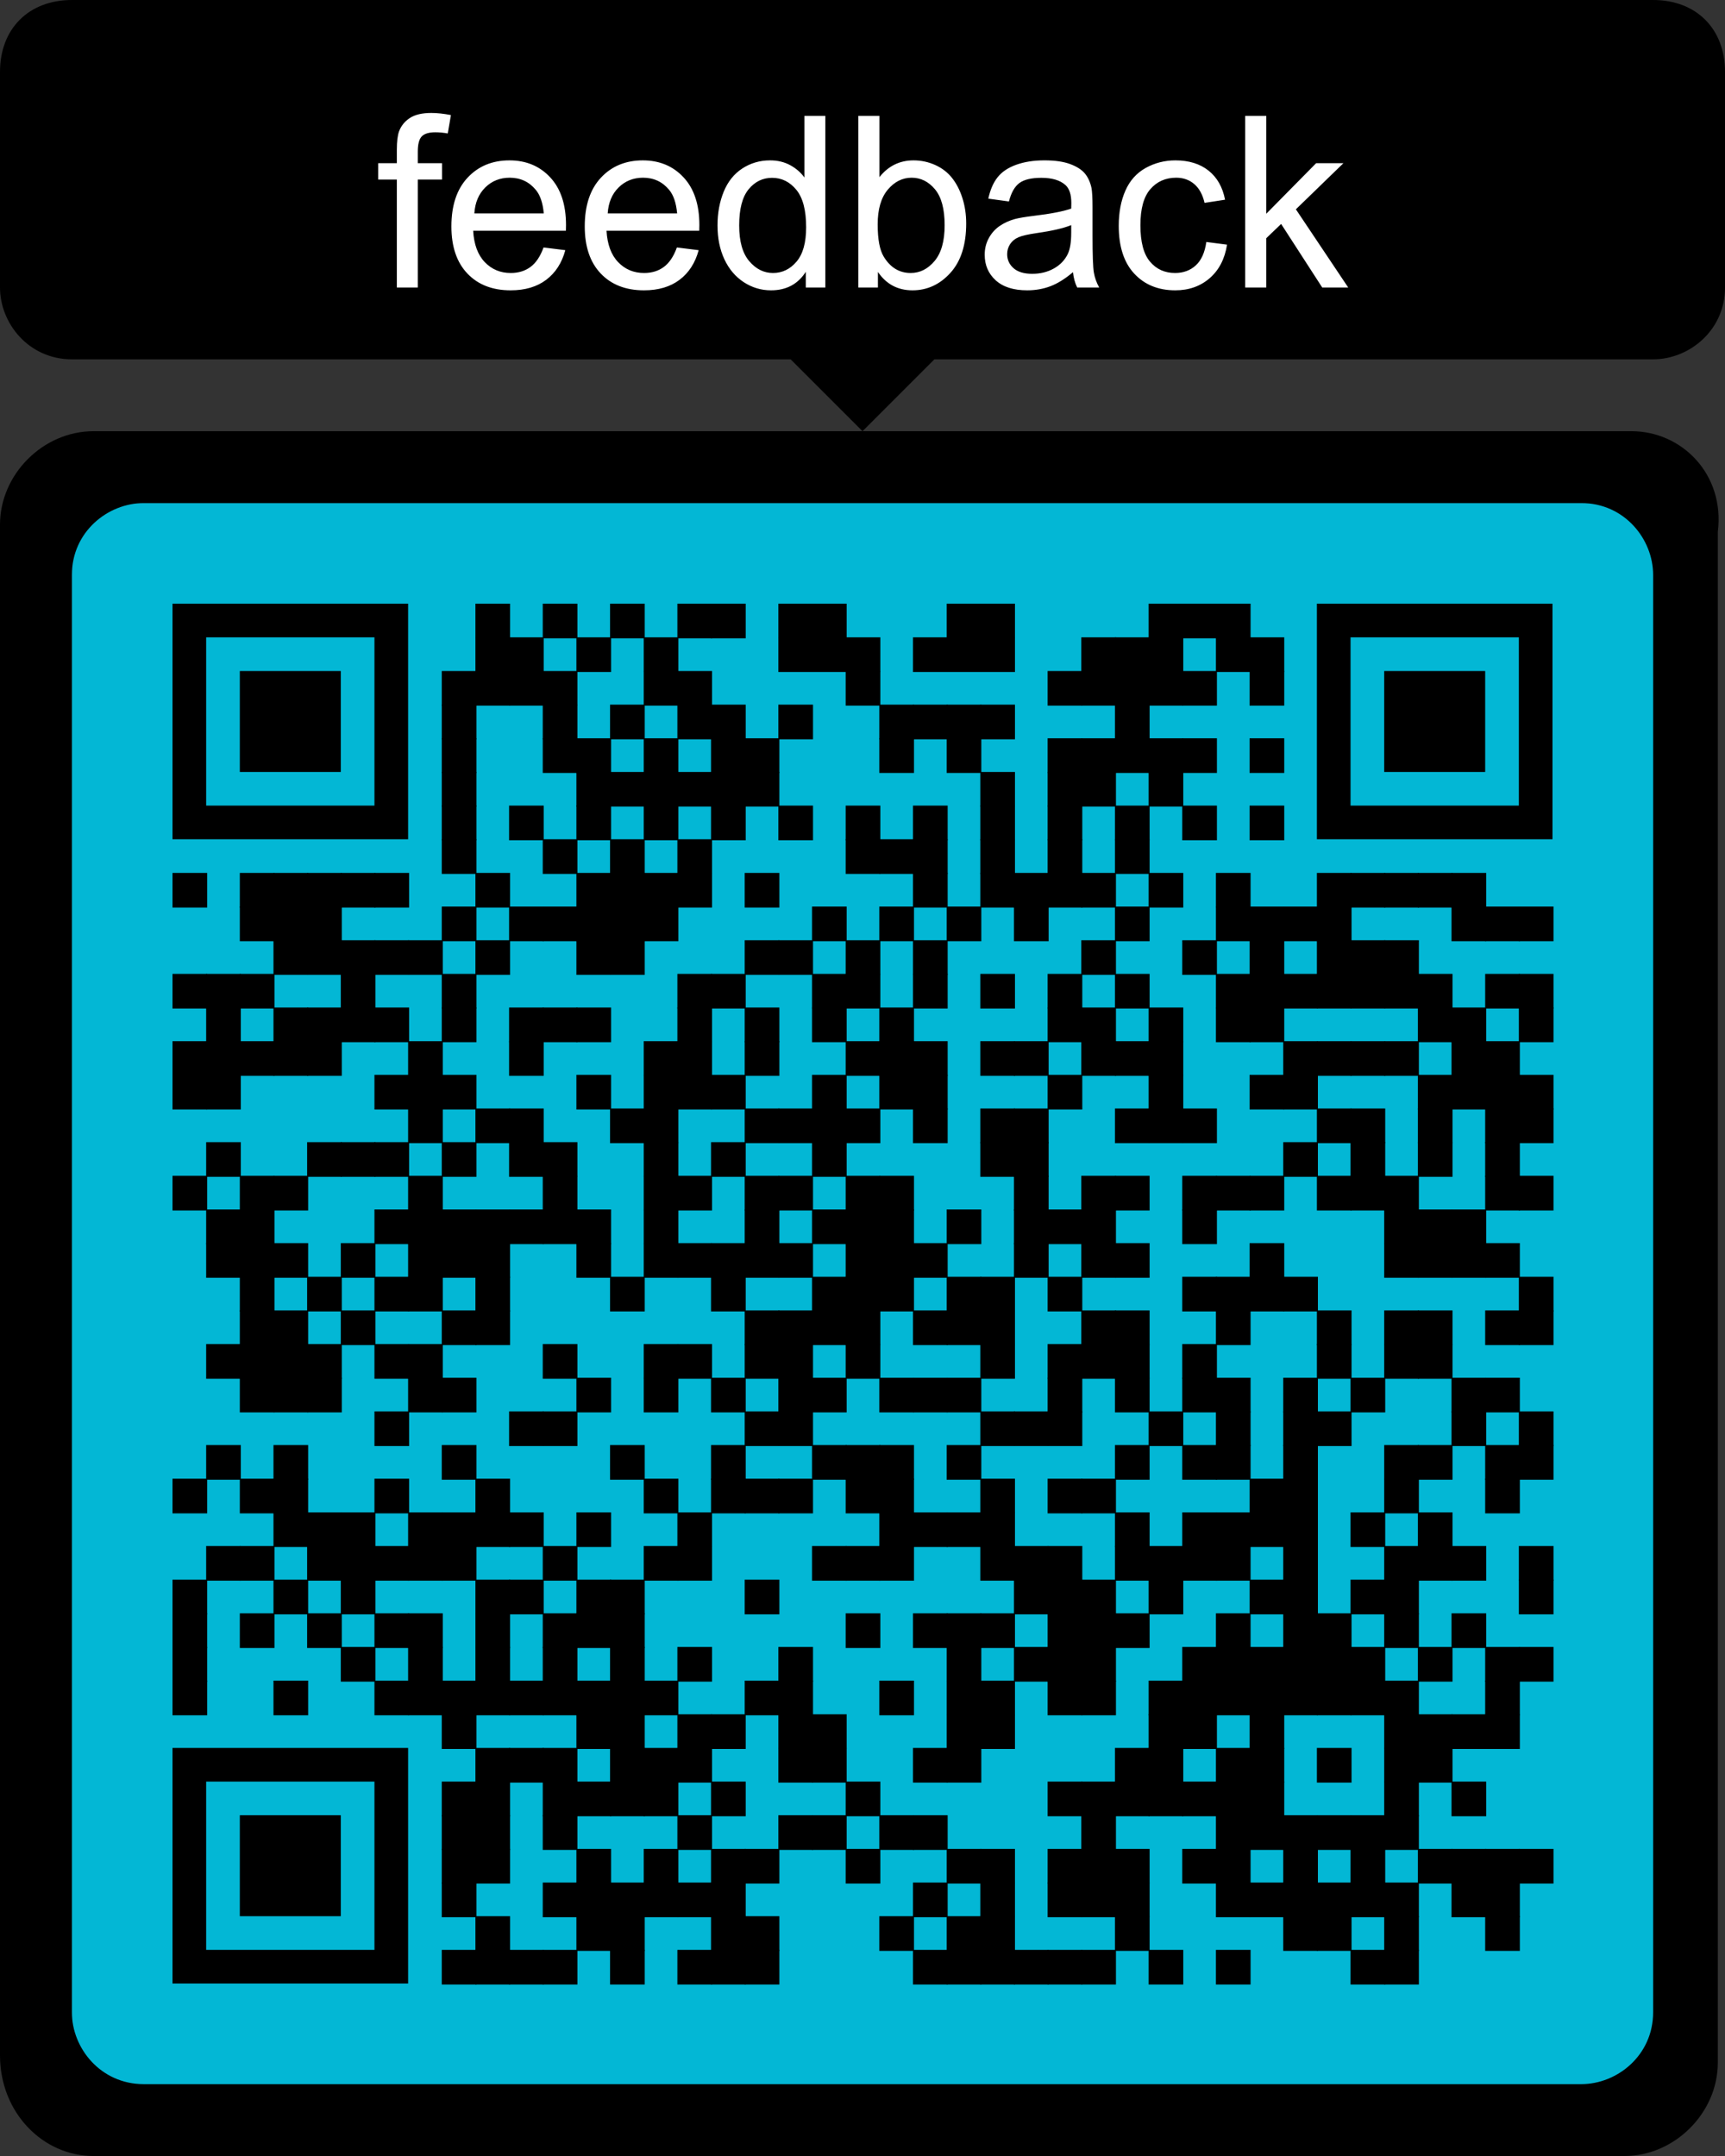 <?xml version="1.0" encoding="utf-8"?>
<svg xmlns="http://www.w3.org/2000/svg" xmlns:xlink="http://www.w3.org/1999/xlink" xml:space="preserve" width="1076.25" height="1345.312" viewBox="0 0 1076.25 1345.312"><rect x="0" y="0" width="1076.25" height="1345.312" fill="#333333" stroke="none"/><rect width="996.428" height="996.428" fill="#03b7d5" x="44.844" y="313.906"/><g transform="scale(44.844)" fill="#000000"><path d="M22.7,6L1.3,6C0.6,6,0,6.6,0,7.3l0,21.3C0,29.4,0.6,30,1.3,30l21.3,0c0.7,0,1.3-0.6,1.3-1.3l0-21.3 C24,6.6,23.4,6,22.7,6z M23,28c0,0.6-0.5,1-1,1L2,29c-0.6,0-1-0.5-1-1V8c0-0.6,0.5-1,1-1l20,0c0.6,0,1,0.5,1,1V28z"/><path d="M23,0H1C0.4,0,0,0.4,0,1v3c0,0.5,0.4,1,1,1h10l1,1l1-1h10c0.5,0,1-0.4,1-1V1C24,0.4,23.6,0,23,0z"/></g><g transform="translate(0,269.062)" fill="#000000">
<g transform="translate(296.625,107.625) scale(3.605)"><rect width="6" height="6"/></g>
<g transform="translate(338.625,107.625) scale(3.605)"><rect width="6" height="6"/></g>
<g transform="translate(380.625,107.625) scale(3.605)"><rect width="6" height="6"/></g>
<g transform="translate(422.625,107.625) scale(3.605)"><rect width="6" height="6"/></g>
<g transform="translate(443.625,107.625) scale(3.605)"><rect width="6" height="6"/></g>
<g transform="translate(485.625,107.625) scale(3.605)"><rect width="6" height="6"/></g>
<g transform="translate(506.625,107.625) scale(3.605)"><rect width="6" height="6"/></g>
<g transform="translate(590.625,107.625) scale(3.605)"><rect width="6" height="6"/></g>
<g transform="translate(611.625,107.625) scale(3.605)"><rect width="6" height="6"/></g>
<g transform="translate(716.625,107.625) scale(3.605)"><rect width="6" height="6"/></g>
<g transform="translate(737.625,107.625) scale(3.605)"><rect width="6" height="6"/></g>
<g transform="translate(758.625,107.625) scale(3.605)"><rect width="6" height="6"/></g>
<g transform="translate(296.625,128.625) scale(3.605)"><rect width="6" height="6"/></g>
<g transform="translate(317.625,128.625) scale(3.605)"><rect width="6" height="6"/></g>
<g transform="translate(359.625,128.625) scale(3.605)"><rect width="6" height="6"/></g>
<g transform="translate(401.625,128.625) scale(3.605)"><rect width="6" height="6"/></g>
<g transform="translate(485.625,128.625) scale(3.605)"><rect width="6" height="6"/></g>
<g transform="translate(506.625,128.625) scale(3.605)"><rect width="6" height="6"/></g>
<g transform="translate(527.625,128.625) scale(3.605)"><rect width="6" height="6"/></g>
<g transform="translate(569.625,128.625) scale(3.605)"><rect width="6" height="6"/></g>
<g transform="translate(590.625,128.625) scale(3.605)"><rect width="6" height="6"/></g>
<g transform="translate(611.625,128.625) scale(3.605)"><rect width="6" height="6"/></g>
<g transform="translate(674.625,128.625) scale(3.605)"><rect width="6" height="6"/></g>
<g transform="translate(695.625,128.625) scale(3.605)"><rect width="6" height="6"/></g>
<g transform="translate(716.625,128.625) scale(3.605)"><rect width="6" height="6"/></g>
<g transform="translate(758.625,128.625) scale(3.605)"><rect width="6" height="6"/></g>
<g transform="translate(779.625,128.625) scale(3.605)"><rect width="6" height="6"/></g>
<g transform="translate(275.625,149.625) scale(3.605)"><rect width="6" height="6"/></g>
<g transform="translate(296.625,149.625) scale(3.605)"><rect width="6" height="6"/></g>
<g transform="translate(317.625,149.625) scale(3.605)"><rect width="6" height="6"/></g>
<g transform="translate(338.625,149.625) scale(3.605)"><rect width="6" height="6"/></g>
<g transform="translate(401.625,149.625) scale(3.605)"><rect width="6" height="6"/></g>
<g transform="translate(422.625,149.625) scale(3.605)"><rect width="6" height="6"/></g>
<g transform="translate(527.625,149.625) scale(3.605)"><rect width="6" height="6"/></g>
<g transform="translate(653.625,149.625) scale(3.605)"><rect width="6" height="6"/></g>
<g transform="translate(674.625,149.625) scale(3.605)"><rect width="6" height="6"/></g>
<g transform="translate(695.625,149.625) scale(3.605)"><rect width="6" height="6"/></g>
<g transform="translate(716.625,149.625) scale(3.605)"><rect width="6" height="6"/></g>
<g transform="translate(737.625,149.625) scale(3.605)"><rect width="6" height="6"/></g>
<g transform="translate(779.625,149.625) scale(3.605)"><rect width="6" height="6"/></g>
<g transform="translate(275.625,170.625) scale(3.605)"><rect width="6" height="6"/></g>
<g transform="translate(338.625,170.625) scale(3.605)"><rect width="6" height="6"/></g>
<g transform="translate(380.625,170.625) scale(3.605)"><rect width="6" height="6"/></g>
<g transform="translate(422.625,170.625) scale(3.605)"><rect width="6" height="6"/></g>
<g transform="translate(443.625,170.625) scale(3.605)"><rect width="6" height="6"/></g>
<g transform="translate(485.625,170.625) scale(3.605)"><rect width="6" height="6"/></g>
<g transform="translate(548.625,170.625) scale(3.605)"><rect width="6" height="6"/></g>
<g transform="translate(569.625,170.625) scale(3.605)"><rect width="6" height="6"/></g>
<g transform="translate(590.625,170.625) scale(3.605)"><rect width="6" height="6"/></g>
<g transform="translate(611.625,170.625) scale(3.605)"><rect width="6" height="6"/></g>
<g transform="translate(695.625,170.625) scale(3.605)"><rect width="6" height="6"/></g>
<g transform="translate(275.625,191.625) scale(3.605)"><rect width="6" height="6"/></g>
<g transform="translate(338.625,191.625) scale(3.605)"><rect width="6" height="6"/></g>
<g transform="translate(359.625,191.625) scale(3.605)"><rect width="6" height="6"/></g>
<g transform="translate(401.625,191.625) scale(3.605)"><rect width="6" height="6"/></g>
<g transform="translate(443.625,191.625) scale(3.605)"><rect width="6" height="6"/></g>
<g transform="translate(464.625,191.625) scale(3.605)"><rect width="6" height="6"/></g>
<g transform="translate(548.625,191.625) scale(3.605)"><rect width="6" height="6"/></g>
<g transform="translate(590.625,191.625) scale(3.605)"><rect width="6" height="6"/></g>
<g transform="translate(653.625,191.625) scale(3.605)"><rect width="6" height="6"/></g>
<g transform="translate(674.625,191.625) scale(3.605)"><rect width="6" height="6"/></g>
<g transform="translate(695.625,191.625) scale(3.605)"><rect width="6" height="6"/></g>
<g transform="translate(716.625,191.625) scale(3.605)"><rect width="6" height="6"/></g>
<g transform="translate(737.625,191.625) scale(3.605)"><rect width="6" height="6"/></g>
<g transform="translate(779.625,191.625) scale(3.605)"><rect width="6" height="6"/></g>
<g transform="translate(275.625,212.625) scale(3.605)"><rect width="6" height="6"/></g>
<g transform="translate(359.625,212.625) scale(3.605)"><rect width="6" height="6"/></g>
<g transform="translate(380.625,212.625) scale(3.605)"><rect width="6" height="6"/></g>
<g transform="translate(401.625,212.625) scale(3.605)"><rect width="6" height="6"/></g>
<g transform="translate(422.625,212.625) scale(3.605)"><rect width="6" height="6"/></g>
<g transform="translate(443.625,212.625) scale(3.605)"><rect width="6" height="6"/></g>
<g transform="translate(464.625,212.625) scale(3.605)"><rect width="6" height="6"/></g>
<g transform="translate(611.625,212.625) scale(3.605)"><rect width="6" height="6"/></g>
<g transform="translate(653.625,212.625) scale(3.605)"><rect width="6" height="6"/></g>
<g transform="translate(674.625,212.625) scale(3.605)"><rect width="6" height="6"/></g>
<g transform="translate(716.625,212.625) scale(3.605)"><rect width="6" height="6"/></g>
<g transform="translate(275.625,233.625) scale(3.605)"><rect width="6" height="6"/></g>
<g transform="translate(317.625,233.625) scale(3.605)"><rect width="6" height="6"/></g>
<g transform="translate(359.625,233.625) scale(3.605)"><rect width="6" height="6"/></g>
<g transform="translate(401.625,233.625) scale(3.605)"><rect width="6" height="6"/></g>
<g transform="translate(443.625,233.625) scale(3.605)"><rect width="6" height="6"/></g>
<g transform="translate(485.625,233.625) scale(3.605)"><rect width="6" height="6"/></g>
<g transform="translate(527.625,233.625) scale(3.605)"><rect width="6" height="6"/></g>
<g transform="translate(569.625,233.625) scale(3.605)"><rect width="6" height="6"/></g>
<g transform="translate(611.625,233.625) scale(3.605)"><rect width="6" height="6"/></g>
<g transform="translate(653.625,233.625) scale(3.605)"><rect width="6" height="6"/></g>
<g transform="translate(695.625,233.625) scale(3.605)"><rect width="6" height="6"/></g>
<g transform="translate(737.625,233.625) scale(3.605)"><rect width="6" height="6"/></g>
<g transform="translate(779.625,233.625) scale(3.605)"><rect width="6" height="6"/></g>
<g transform="translate(275.625,254.625) scale(3.605)"><rect width="6" height="6"/></g>
<g transform="translate(338.625,254.625) scale(3.605)"><rect width="6" height="6"/></g>
<g transform="translate(380.625,254.625) scale(3.605)"><rect width="6" height="6"/></g>
<g transform="translate(422.625,254.625) scale(3.605)"><rect width="6" height="6"/></g>
<g transform="translate(527.625,254.625) scale(3.605)"><rect width="6" height="6"/></g>
<g transform="translate(548.625,254.625) scale(3.605)"><rect width="6" height="6"/></g>
<g transform="translate(569.625,254.625) scale(3.605)"><rect width="6" height="6"/></g>
<g transform="translate(611.625,254.625) scale(3.605)"><rect width="6" height="6"/></g>
<g transform="translate(653.625,254.625) scale(3.605)"><rect width="6" height="6"/></g>
<g transform="translate(695.625,254.625) scale(3.605)"><rect width="6" height="6"/></g>
<g transform="translate(107.625,275.625) scale(3.605)"><rect width="6" height="6"/></g>
<g transform="translate(149.625,275.625) scale(3.605)"><rect width="6" height="6"/></g>
<g transform="translate(170.625,275.625) scale(3.605)"><rect width="6" height="6"/></g>
<g transform="translate(191.625,275.625) scale(3.605)"><rect width="6" height="6"/></g>
<g transform="translate(212.625,275.625) scale(3.605)"><rect width="6" height="6"/></g>
<g transform="translate(233.625,275.625) scale(3.605)"><rect width="6" height="6"/></g>
<g transform="translate(296.625,275.625) scale(3.605)"><rect width="6" height="6"/></g>
<g transform="translate(359.625,275.625) scale(3.605)"><rect width="6" height="6"/></g>
<g transform="translate(380.625,275.625) scale(3.605)"><rect width="6" height="6"/></g>
<g transform="translate(401.625,275.625) scale(3.605)"><rect width="6" height="6"/></g>
<g transform="translate(422.625,275.625) scale(3.605)"><rect width="6" height="6"/></g>
<g transform="translate(464.625,275.625) scale(3.605)"><rect width="6" height="6"/></g>
<g transform="translate(569.625,275.625) scale(3.605)"><rect width="6" height="6"/></g>
<g transform="translate(611.625,275.625) scale(3.605)"><rect width="6" height="6"/></g>
<g transform="translate(632.625,275.625) scale(3.605)"><rect width="6" height="6"/></g>
<g transform="translate(653.625,275.625) scale(3.605)"><rect width="6" height="6"/></g>
<g transform="translate(674.625,275.625) scale(3.605)"><rect width="6" height="6"/></g>
<g transform="translate(716.625,275.625) scale(3.605)"><rect width="6" height="6"/></g>
<g transform="translate(758.625,275.625) scale(3.605)"><rect width="6" height="6"/></g>
<g transform="translate(821.625,275.625) scale(3.605)"><rect width="6" height="6"/></g>
<g transform="translate(842.625,275.625) scale(3.605)"><rect width="6" height="6"/></g>
<g transform="translate(863.625,275.625) scale(3.605)"><rect width="6" height="6"/></g>
<g transform="translate(884.625,275.625) scale(3.605)"><rect width="6" height="6"/></g>
<g transform="translate(905.625,275.625) scale(3.605)"><rect width="6" height="6"/></g>
<g transform="translate(149.625,296.625) scale(3.605)"><rect width="6" height="6"/></g>
<g transform="translate(170.625,296.625) scale(3.605)"><rect width="6" height="6"/></g>
<g transform="translate(191.625,296.625) scale(3.605)"><rect width="6" height="6"/></g>
<g transform="translate(275.625,296.625) scale(3.605)"><rect width="6" height="6"/></g>
<g transform="translate(317.625,296.625) scale(3.605)"><rect width="6" height="6"/></g>
<g transform="translate(338.625,296.625) scale(3.605)"><rect width="6" height="6"/></g>
<g transform="translate(359.625,296.625) scale(3.605)"><rect width="6" height="6"/></g>
<g transform="translate(380.625,296.625) scale(3.605)"><rect width="6" height="6"/></g>
<g transform="translate(401.625,296.625) scale(3.605)"><rect width="6" height="6"/></g>
<g transform="translate(506.625,296.625) scale(3.605)"><rect width="6" height="6"/></g>
<g transform="translate(548.625,296.625) scale(3.605)"><rect width="6" height="6"/></g>
<g transform="translate(590.625,296.625) scale(3.605)"><rect width="6" height="6"/></g>
<g transform="translate(632.625,296.625) scale(3.605)"><rect width="6" height="6"/></g>
<g transform="translate(695.625,296.625) scale(3.605)"><rect width="6" height="6"/></g>
<g transform="translate(758.625,296.625) scale(3.605)"><rect width="6" height="6"/></g>
<g transform="translate(779.625,296.625) scale(3.605)"><rect width="6" height="6"/></g>
<g transform="translate(800.625,296.625) scale(3.605)"><rect width="6" height="6"/></g>
<g transform="translate(821.625,296.625) scale(3.605)"><rect width="6" height="6"/></g>
<g transform="translate(905.625,296.625) scale(3.605)"><rect width="6" height="6"/></g>
<g transform="translate(926.625,296.625) scale(3.605)"><rect width="6" height="6"/></g>
<g transform="translate(947.625,296.625) scale(3.605)"><rect width="6" height="6"/></g>
<g transform="translate(170.625,317.625) scale(3.605)"><rect width="6" height="6"/></g>
<g transform="translate(191.625,317.625) scale(3.605)"><rect width="6" height="6"/></g>
<g transform="translate(212.625,317.625) scale(3.605)"><rect width="6" height="6"/></g>
<g transform="translate(233.625,317.625) scale(3.605)"><rect width="6" height="6"/></g>
<g transform="translate(254.625,317.625) scale(3.605)"><rect width="6" height="6"/></g>
<g transform="translate(296.625,317.625) scale(3.605)"><rect width="6" height="6"/></g>
<g transform="translate(359.625,317.625) scale(3.605)"><rect width="6" height="6"/></g>
<g transform="translate(380.625,317.625) scale(3.605)"><rect width="6" height="6"/></g>
<g transform="translate(464.625,317.625) scale(3.605)"><rect width="6" height="6"/></g>
<g transform="translate(485.625,317.625) scale(3.605)"><rect width="6" height="6"/></g>
<g transform="translate(527.625,317.625) scale(3.605)"><rect width="6" height="6"/></g>
<g transform="translate(569.625,317.625) scale(3.605)"><rect width="6" height="6"/></g>
<g transform="translate(674.625,317.625) scale(3.605)"><rect width="6" height="6"/></g>
<g transform="translate(737.625,317.625) scale(3.605)"><rect width="6" height="6"/></g>
<g transform="translate(779.625,317.625) scale(3.605)"><rect width="6" height="6"/></g>
<g transform="translate(821.625,317.625) scale(3.605)"><rect width="6" height="6"/></g>
<g transform="translate(842.625,317.625) scale(3.605)"><rect width="6" height="6"/></g>
<g transform="translate(863.625,317.625) scale(3.605)"><rect width="6" height="6"/></g>
<g transform="translate(107.625,338.625) scale(3.605)"><rect width="6" height="6"/></g>
<g transform="translate(128.625,338.625) scale(3.605)"><rect width="6" height="6"/></g>
<g transform="translate(149.625,338.625) scale(3.605)"><rect width="6" height="6"/></g>
<g transform="translate(212.625,338.625) scale(3.605)"><rect width="6" height="6"/></g>
<g transform="translate(275.625,338.625) scale(3.605)"><rect width="6" height="6"/></g>
<g transform="translate(422.625,338.625) scale(3.605)"><rect width="6" height="6"/></g>
<g transform="translate(443.625,338.625) scale(3.605)"><rect width="6" height="6"/></g>
<g transform="translate(506.625,338.625) scale(3.605)"><rect width="6" height="6"/></g>
<g transform="translate(527.625,338.625) scale(3.605)"><rect width="6" height="6"/></g>
<g transform="translate(569.625,338.625) scale(3.605)"><rect width="6" height="6"/></g>
<g transform="translate(611.625,338.625) scale(3.605)"><rect width="6" height="6"/></g>
<g transform="translate(653.625,338.625) scale(3.605)"><rect width="6" height="6"/></g>
<g transform="translate(695.625,338.625) scale(3.605)"><rect width="6" height="6"/></g>
<g transform="translate(758.625,338.625) scale(3.605)"><rect width="6" height="6"/></g>
<g transform="translate(779.625,338.625) scale(3.605)"><rect width="6" height="6"/></g>
<g transform="translate(800.625,338.625) scale(3.605)"><rect width="6" height="6"/></g>
<g transform="translate(821.625,338.625) scale(3.605)"><rect width="6" height="6"/></g>
<g transform="translate(842.625,338.625) scale(3.605)"><rect width="6" height="6"/></g>
<g transform="translate(863.625,338.625) scale(3.605)"><rect width="6" height="6"/></g>
<g transform="translate(884.625,338.625) scale(3.605)"><rect width="6" height="6"/></g>
<g transform="translate(926.625,338.625) scale(3.605)"><rect width="6" height="6"/></g>
<g transform="translate(947.625,338.625) scale(3.605)"><rect width="6" height="6"/></g>
<g transform="translate(128.625,359.625) scale(3.605)"><rect width="6" height="6"/></g>
<g transform="translate(170.625,359.625) scale(3.605)"><rect width="6" height="6"/></g>
<g transform="translate(191.625,359.625) scale(3.605)"><rect width="6" height="6"/></g>
<g transform="translate(212.625,359.625) scale(3.605)"><rect width="6" height="6"/></g>
<g transform="translate(233.625,359.625) scale(3.605)"><rect width="6" height="6"/></g>
<g transform="translate(275.625,359.625) scale(3.605)"><rect width="6" height="6"/></g>
<g transform="translate(317.625,359.625) scale(3.605)"><rect width="6" height="6"/></g>
<g transform="translate(338.625,359.625) scale(3.605)"><rect width="6" height="6"/></g>
<g transform="translate(359.625,359.625) scale(3.605)"><rect width="6" height="6"/></g>
<g transform="translate(422.625,359.625) scale(3.605)"><rect width="6" height="6"/></g>
<g transform="translate(464.625,359.625) scale(3.605)"><rect width="6" height="6"/></g>
<g transform="translate(506.625,359.625) scale(3.605)"><rect width="6" height="6"/></g>
<g transform="translate(548.625,359.625) scale(3.605)"><rect width="6" height="6"/></g>
<g transform="translate(653.625,359.625) scale(3.605)"><rect width="6" height="6"/></g>
<g transform="translate(674.625,359.625) scale(3.605)"><rect width="6" height="6"/></g>
<g transform="translate(716.625,359.625) scale(3.605)"><rect width="6" height="6"/></g>
<g transform="translate(758.625,359.625) scale(3.605)"><rect width="6" height="6"/></g>
<g transform="translate(779.625,359.625) scale(3.605)"><rect width="6" height="6"/></g>
<g transform="translate(884.625,359.625) scale(3.605)"><rect width="6" height="6"/></g>
<g transform="translate(905.625,359.625) scale(3.605)"><rect width="6" height="6"/></g>
<g transform="translate(947.625,359.625) scale(3.605)"><rect width="6" height="6"/></g>
<g transform="translate(107.625,380.625) scale(3.605)"><rect width="6" height="6"/></g>
<g transform="translate(128.625,380.625) scale(3.605)"><rect width="6" height="6"/></g>
<g transform="translate(149.625,380.625) scale(3.605)"><rect width="6" height="6"/></g>
<g transform="translate(170.625,380.625) scale(3.605)"><rect width="6" height="6"/></g>
<g transform="translate(191.625,380.625) scale(3.605)"><rect width="6" height="6"/></g>
<g transform="translate(254.625,380.625) scale(3.605)"><rect width="6" height="6"/></g>
<g transform="translate(317.625,380.625) scale(3.605)"><rect width="6" height="6"/></g>
<g transform="translate(401.625,380.625) scale(3.605)"><rect width="6" height="6"/></g>
<g transform="translate(422.625,380.625) scale(3.605)"><rect width="6" height="6"/></g>
<g transform="translate(464.625,380.625) scale(3.605)"><rect width="6" height="6"/></g>
<g transform="translate(527.625,380.625) scale(3.605)"><rect width="6" height="6"/></g>
<g transform="translate(548.625,380.625) scale(3.605)"><rect width="6" height="6"/></g>
<g transform="translate(569.625,380.625) scale(3.605)"><rect width="6" height="6"/></g>
<g transform="translate(611.625,380.625) scale(3.605)"><rect width="6" height="6"/></g>
<g transform="translate(632.625,380.625) scale(3.605)"><rect width="6" height="6"/></g>
<g transform="translate(674.625,380.625) scale(3.605)"><rect width="6" height="6"/></g>
<g transform="translate(695.625,380.625) scale(3.605)"><rect width="6" height="6"/></g>
<g transform="translate(716.625,380.625) scale(3.605)"><rect width="6" height="6"/></g>
<g transform="translate(800.625,380.625) scale(3.605)"><rect width="6" height="6"/></g>
<g transform="translate(821.625,380.625) scale(3.605)"><rect width="6" height="6"/></g>
<g transform="translate(842.625,380.625) scale(3.605)"><rect width="6" height="6"/></g>
<g transform="translate(863.625,380.625) scale(3.605)"><rect width="6" height="6"/></g>
<g transform="translate(905.625,380.625) scale(3.605)"><rect width="6" height="6"/></g>
<g transform="translate(926.625,380.625) scale(3.605)"><rect width="6" height="6"/></g>
<g transform="translate(107.625,401.625) scale(3.605)"><rect width="6" height="6"/></g>
<g transform="translate(128.625,401.625) scale(3.605)"><rect width="6" height="6"/></g>
<g transform="translate(233.625,401.625) scale(3.605)"><rect width="6" height="6"/></g>
<g transform="translate(254.625,401.625) scale(3.605)"><rect width="6" height="6"/></g>
<g transform="translate(275.625,401.625) scale(3.605)"><rect width="6" height="6"/></g>
<g transform="translate(359.625,401.625) scale(3.605)"><rect width="6" height="6"/></g>
<g transform="translate(401.625,401.625) scale(3.605)"><rect width="6" height="6"/></g>
<g transform="translate(422.625,401.625) scale(3.605)"><rect width="6" height="6"/></g>
<g transform="translate(443.625,401.625) scale(3.605)"><rect width="6" height="6"/></g>
<g transform="translate(506.625,401.625) scale(3.605)"><rect width="6" height="6"/></g>
<g transform="translate(548.625,401.625) scale(3.605)"><rect width="6" height="6"/></g>
<g transform="translate(569.625,401.625) scale(3.605)"><rect width="6" height="6"/></g>
<g transform="translate(653.625,401.625) scale(3.605)"><rect width="6" height="6"/></g>
<g transform="translate(716.625,401.625) scale(3.605)"><rect width="6" height="6"/></g>
<g transform="translate(779.625,401.625) scale(3.605)"><rect width="6" height="6"/></g>
<g transform="translate(800.625,401.625) scale(3.605)"><rect width="6" height="6"/></g>
<g transform="translate(884.625,401.625) scale(3.605)"><rect width="6" height="6"/></g>
<g transform="translate(905.625,401.625) scale(3.605)"><rect width="6" height="6"/></g>
<g transform="translate(926.625,401.625) scale(3.605)"><rect width="6" height="6"/></g>
<g transform="translate(947.625,401.625) scale(3.605)"><rect width="6" height="6"/></g>
<g transform="translate(254.625,422.625) scale(3.605)"><rect width="6" height="6"/></g>
<g transform="translate(296.625,422.625) scale(3.605)"><rect width="6" height="6"/></g>
<g transform="translate(317.625,422.625) scale(3.605)"><rect width="6" height="6"/></g>
<g transform="translate(380.625,422.625) scale(3.605)"><rect width="6" height="6"/></g>
<g transform="translate(401.625,422.625) scale(3.605)"><rect width="6" height="6"/></g>
<g transform="translate(464.625,422.625) scale(3.605)"><rect width="6" height="6"/></g>
<g transform="translate(485.625,422.625) scale(3.605)"><rect width="6" height="6"/></g>
<g transform="translate(506.625,422.625) scale(3.605)"><rect width="6" height="6"/></g>
<g transform="translate(527.625,422.625) scale(3.605)"><rect width="6" height="6"/></g>
<g transform="translate(569.625,422.625) scale(3.605)"><rect width="6" height="6"/></g>
<g transform="translate(611.625,422.625) scale(3.605)"><rect width="6" height="6"/></g>
<g transform="translate(632.625,422.625) scale(3.605)"><rect width="6" height="6"/></g>
<g transform="translate(695.625,422.625) scale(3.605)"><rect width="6" height="6"/></g>
<g transform="translate(716.625,422.625) scale(3.605)"><rect width="6" height="6"/></g>
<g transform="translate(737.625,422.625) scale(3.605)"><rect width="6" height="6"/></g>
<g transform="translate(821.625,422.625) scale(3.605)"><rect width="6" height="6"/></g>
<g transform="translate(842.625,422.625) scale(3.605)"><rect width="6" height="6"/></g>
<g transform="translate(884.625,422.625) scale(3.605)"><rect width="6" height="6"/></g>
<g transform="translate(926.625,422.625) scale(3.605)"><rect width="6" height="6"/></g>
<g transform="translate(947.625,422.625) scale(3.605)"><rect width="6" height="6"/></g>
<g transform="translate(128.625,443.625) scale(3.605)"><rect width="6" height="6"/></g>
<g transform="translate(191.625,443.625) scale(3.605)"><rect width="6" height="6"/></g>
<g transform="translate(212.625,443.625) scale(3.605)"><rect width="6" height="6"/></g>
<g transform="translate(233.625,443.625) scale(3.605)"><rect width="6" height="6"/></g>
<g transform="translate(275.625,443.625) scale(3.605)"><rect width="6" height="6"/></g>
<g transform="translate(317.625,443.625) scale(3.605)"><rect width="6" height="6"/></g>
<g transform="translate(338.625,443.625) scale(3.605)"><rect width="6" height="6"/></g>
<g transform="translate(401.625,443.625) scale(3.605)"><rect width="6" height="6"/></g>
<g transform="translate(443.625,443.625) scale(3.605)"><rect width="6" height="6"/></g>
<g transform="translate(506.625,443.625) scale(3.605)"><rect width="6" height="6"/></g>
<g transform="translate(611.625,443.625) scale(3.605)"><rect width="6" height="6"/></g>
<g transform="translate(632.625,443.625) scale(3.605)"><rect width="6" height="6"/></g>
<g transform="translate(800.625,443.625) scale(3.605)"><rect width="6" height="6"/></g>
<g transform="translate(842.625,443.625) scale(3.605)"><rect width="6" height="6"/></g>
<g transform="translate(884.625,443.625) scale(3.605)"><rect width="6" height="6"/></g>
<g transform="translate(926.625,443.625) scale(3.605)"><rect width="6" height="6"/></g>
<g transform="translate(107.625,464.625) scale(3.605)"><rect width="6" height="6"/></g>
<g transform="translate(149.625,464.625) scale(3.605)"><rect width="6" height="6"/></g>
<g transform="translate(170.625,464.625) scale(3.605)"><rect width="6" height="6"/></g>
<g transform="translate(254.625,464.625) scale(3.605)"><rect width="6" height="6"/></g>
<g transform="translate(338.625,464.625) scale(3.605)"><rect width="6" height="6"/></g>
<g transform="translate(401.625,464.625) scale(3.605)"><rect width="6" height="6"/></g>
<g transform="translate(422.625,464.625) scale(3.605)"><rect width="6" height="6"/></g>
<g transform="translate(464.625,464.625) scale(3.605)"><rect width="6" height="6"/></g>
<g transform="translate(485.625,464.625) scale(3.605)"><rect width="6" height="6"/></g>
<g transform="translate(527.625,464.625) scale(3.605)"><rect width="6" height="6"/></g>
<g transform="translate(548.625,464.625) scale(3.605)"><rect width="6" height="6"/></g>
<g transform="translate(632.625,464.625) scale(3.605)"><rect width="6" height="6"/></g>
<g transform="translate(674.625,464.625) scale(3.605)"><rect width="6" height="6"/></g>
<g transform="translate(695.625,464.625) scale(3.605)"><rect width="6" height="6"/></g>
<g transform="translate(737.625,464.625) scale(3.605)"><rect width="6" height="6"/></g>
<g transform="translate(758.625,464.625) scale(3.605)"><rect width="6" height="6"/></g>
<g transform="translate(779.625,464.625) scale(3.605)"><rect width="6" height="6"/></g>
<g transform="translate(821.625,464.625) scale(3.605)"><rect width="6" height="6"/></g>
<g transform="translate(842.625,464.625) scale(3.605)"><rect width="6" height="6"/></g>
<g transform="translate(863.625,464.625) scale(3.605)"><rect width="6" height="6"/></g>
<g transform="translate(926.625,464.625) scale(3.605)"><rect width="6" height="6"/></g>
<g transform="translate(947.625,464.625) scale(3.605)"><rect width="6" height="6"/></g>
<g transform="translate(128.625,485.625) scale(3.605)"><rect width="6" height="6"/></g>
<g transform="translate(149.625,485.625) scale(3.605)"><rect width="6" height="6"/></g>
<g transform="translate(233.625,485.625) scale(3.605)"><rect width="6" height="6"/></g>
<g transform="translate(254.625,485.625) scale(3.605)"><rect width="6" height="6"/></g>
<g transform="translate(275.625,485.625) scale(3.605)"><rect width="6" height="6"/></g>
<g transform="translate(296.625,485.625) scale(3.605)"><rect width="6" height="6"/></g>
<g transform="translate(317.625,485.625) scale(3.605)"><rect width="6" height="6"/></g>
<g transform="translate(338.625,485.625) scale(3.605)"><rect width="6" height="6"/></g>
<g transform="translate(359.625,485.625) scale(3.605)"><rect width="6" height="6"/></g>
<g transform="translate(401.625,485.625) scale(3.605)"><rect width="6" height="6"/></g>
<g transform="translate(464.625,485.625) scale(3.605)"><rect width="6" height="6"/></g>
<g transform="translate(506.625,485.625) scale(3.605)"><rect width="6" height="6"/></g>
<g transform="translate(527.625,485.625) scale(3.605)"><rect width="6" height="6"/></g>
<g transform="translate(548.625,485.625) scale(3.605)"><rect width="6" height="6"/></g>
<g transform="translate(590.625,485.625) scale(3.605)"><rect width="6" height="6"/></g>
<g transform="translate(632.625,485.625) scale(3.605)"><rect width="6" height="6"/></g>
<g transform="translate(653.625,485.625) scale(3.605)"><rect width="6" height="6"/></g>
<g transform="translate(674.625,485.625) scale(3.605)"><rect width="6" height="6"/></g>
<g transform="translate(737.625,485.625) scale(3.605)"><rect width="6" height="6"/></g>
<g transform="translate(863.625,485.625) scale(3.605)"><rect width="6" height="6"/></g>
<g transform="translate(884.625,485.625) scale(3.605)"><rect width="6" height="6"/></g>
<g transform="translate(905.625,485.625) scale(3.605)"><rect width="6" height="6"/></g>
<g transform="translate(128.625,506.625) scale(3.605)"><rect width="6" height="6"/></g>
<g transform="translate(149.625,506.625) scale(3.605)"><rect width="6" height="6"/></g>
<g transform="translate(170.625,506.625) scale(3.605)"><rect width="6" height="6"/></g>
<g transform="translate(212.625,506.625) scale(3.605)"><rect width="6" height="6"/></g>
<g transform="translate(254.625,506.625) scale(3.605)"><rect width="6" height="6"/></g>
<g transform="translate(275.625,506.625) scale(3.605)"><rect width="6" height="6"/></g>
<g transform="translate(296.625,506.625) scale(3.605)"><rect width="6" height="6"/></g>
<g transform="translate(359.625,506.625) scale(3.605)"><rect width="6" height="6"/></g>
<g transform="translate(401.625,506.625) scale(3.605)"><rect width="6" height="6"/></g>
<g transform="translate(422.625,506.625) scale(3.605)"><rect width="6" height="6"/></g>
<g transform="translate(443.625,506.625) scale(3.605)"><rect width="6" height="6"/></g>
<g transform="translate(464.625,506.625) scale(3.605)"><rect width="6" height="6"/></g>
<g transform="translate(485.625,506.625) scale(3.605)"><rect width="6" height="6"/></g>
<g transform="translate(527.625,506.625) scale(3.605)"><rect width="6" height="6"/></g>
<g transform="translate(548.625,506.625) scale(3.605)"><rect width="6" height="6"/></g>
<g transform="translate(569.625,506.625) scale(3.605)"><rect width="6" height="6"/></g>
<g transform="translate(632.625,506.625) scale(3.605)"><rect width="6" height="6"/></g>
<g transform="translate(674.625,506.625) scale(3.605)"><rect width="6" height="6"/></g>
<g transform="translate(695.625,506.625) scale(3.605)"><rect width="6" height="6"/></g>
<g transform="translate(779.625,506.625) scale(3.605)"><rect width="6" height="6"/></g>
<g transform="translate(863.625,506.625) scale(3.605)"><rect width="6" height="6"/></g>
<g transform="translate(884.625,506.625) scale(3.605)"><rect width="6" height="6"/></g>
<g transform="translate(905.625,506.625) scale(3.605)"><rect width="6" height="6"/></g>
<g transform="translate(926.625,506.625) scale(3.605)"><rect width="6" height="6"/></g>
<g transform="translate(149.625,527.625) scale(3.605)"><rect width="6" height="6"/></g>
<g transform="translate(191.625,527.625) scale(3.605)"><rect width="6" height="6"/></g>
<g transform="translate(233.625,527.625) scale(3.605)"><rect width="6" height="6"/></g>
<g transform="translate(254.625,527.625) scale(3.605)"><rect width="6" height="6"/></g>
<g transform="translate(296.625,527.625) scale(3.605)"><rect width="6" height="6"/></g>
<g transform="translate(380.625,527.625) scale(3.605)"><rect width="6" height="6"/></g>
<g transform="translate(443.625,527.625) scale(3.605)"><rect width="6" height="6"/></g>
<g transform="translate(506.625,527.625) scale(3.605)"><rect width="6" height="6"/></g>
<g transform="translate(527.625,527.625) scale(3.605)"><rect width="6" height="6"/></g>
<g transform="translate(548.625,527.625) scale(3.605)"><rect width="6" height="6"/></g>
<g transform="translate(590.625,527.625) scale(3.605)"><rect width="6" height="6"/></g>
<g transform="translate(611.625,527.625) scale(3.605)"><rect width="6" height="6"/></g>
<g transform="translate(653.625,527.625) scale(3.605)"><rect width="6" height="6"/></g>
<g transform="translate(737.625,527.625) scale(3.605)"><rect width="6" height="6"/></g>
<g transform="translate(758.625,527.625) scale(3.605)"><rect width="6" height="6"/></g>
<g transform="translate(779.625,527.625) scale(3.605)"><rect width="6" height="6"/></g>
<g transform="translate(800.625,527.625) scale(3.605)"><rect width="6" height="6"/></g>
<g transform="translate(947.625,527.625) scale(3.605)"><rect width="6" height="6"/></g>
<g transform="translate(149.625,548.625) scale(3.605)"><rect width="6" height="6"/></g>
<g transform="translate(170.625,548.625) scale(3.605)"><rect width="6" height="6"/></g>
<g transform="translate(212.625,548.625) scale(3.605)"><rect width="6" height="6"/></g>
<g transform="translate(275.625,548.625) scale(3.605)"><rect width="6" height="6"/></g>
<g transform="translate(296.625,548.625) scale(3.605)"><rect width="6" height="6"/></g>
<g transform="translate(464.625,548.625) scale(3.605)"><rect width="6" height="6"/></g>
<g transform="translate(485.625,548.625) scale(3.605)"><rect width="6" height="6"/></g>
<g transform="translate(506.625,548.625) scale(3.605)"><rect width="6" height="6"/></g>
<g transform="translate(527.625,548.625) scale(3.605)"><rect width="6" height="6"/></g>
<g transform="translate(569.625,548.625) scale(3.605)"><rect width="6" height="6"/></g>
<g transform="translate(590.625,548.625) scale(3.605)"><rect width="6" height="6"/></g>
<g transform="translate(611.625,548.625) scale(3.605)"><rect width="6" height="6"/></g>
<g transform="translate(674.625,548.625) scale(3.605)"><rect width="6" height="6"/></g>
<g transform="translate(695.625,548.625) scale(3.605)"><rect width="6" height="6"/></g>
<g transform="translate(758.625,548.625) scale(3.605)"><rect width="6" height="6"/></g>
<g transform="translate(821.625,548.625) scale(3.605)"><rect width="6" height="6"/></g>
<g transform="translate(863.625,548.625) scale(3.605)"><rect width="6" height="6"/></g>
<g transform="translate(884.625,548.625) scale(3.605)"><rect width="6" height="6"/></g>
<g transform="translate(926.625,548.625) scale(3.605)"><rect width="6" height="6"/></g>
<g transform="translate(947.625,548.625) scale(3.605)"><rect width="6" height="6"/></g>
<g transform="translate(128.625,569.625) scale(3.605)"><rect width="6" height="6"/></g>
<g transform="translate(149.625,569.625) scale(3.605)"><rect width="6" height="6"/></g>
<g transform="translate(170.625,569.625) scale(3.605)"><rect width="6" height="6"/></g>
<g transform="translate(191.625,569.625) scale(3.605)"><rect width="6" height="6"/></g>
<g transform="translate(233.625,569.625) scale(3.605)"><rect width="6" height="6"/></g>
<g transform="translate(254.625,569.625) scale(3.605)"><rect width="6" height="6"/></g>
<g transform="translate(338.625,569.625) scale(3.605)"><rect width="6" height="6"/></g>
<g transform="translate(401.625,569.625) scale(3.605)"><rect width="6" height="6"/></g>
<g transform="translate(422.625,569.625) scale(3.605)"><rect width="6" height="6"/></g>
<g transform="translate(464.625,569.625) scale(3.605)"><rect width="6" height="6"/></g>
<g transform="translate(485.625,569.625) scale(3.605)"><rect width="6" height="6"/></g>
<g transform="translate(527.625,569.625) scale(3.605)"><rect width="6" height="6"/></g>
<g transform="translate(611.625,569.625) scale(3.605)"><rect width="6" height="6"/></g>
<g transform="translate(653.625,569.625) scale(3.605)"><rect width="6" height="6"/></g>
<g transform="translate(674.625,569.625) scale(3.605)"><rect width="6" height="6"/></g>
<g transform="translate(695.625,569.625) scale(3.605)"><rect width="6" height="6"/></g>
<g transform="translate(737.625,569.625) scale(3.605)"><rect width="6" height="6"/></g>
<g transform="translate(821.625,569.625) scale(3.605)"><rect width="6" height="6"/></g>
<g transform="translate(863.625,569.625) scale(3.605)"><rect width="6" height="6"/></g>
<g transform="translate(884.625,569.625) scale(3.605)"><rect width="6" height="6"/></g>
<g transform="translate(149.625,590.625) scale(3.605)"><rect width="6" height="6"/></g>
<g transform="translate(170.625,590.625) scale(3.605)"><rect width="6" height="6"/></g>
<g transform="translate(191.625,590.625) scale(3.605)"><rect width="6" height="6"/></g>
<g transform="translate(254.625,590.625) scale(3.605)"><rect width="6" height="6"/></g>
<g transform="translate(275.625,590.625) scale(3.605)"><rect width="6" height="6"/></g>
<g transform="translate(359.625,590.625) scale(3.605)"><rect width="6" height="6"/></g>
<g transform="translate(401.625,590.625) scale(3.605)"><rect width="6" height="6"/></g>
<g transform="translate(443.625,590.625) scale(3.605)"><rect width="6" height="6"/></g>
<g transform="translate(485.625,590.625) scale(3.605)"><rect width="6" height="6"/></g>
<g transform="translate(506.625,590.625) scale(3.605)"><rect width="6" height="6"/></g>
<g transform="translate(548.625,590.625) scale(3.605)"><rect width="6" height="6"/></g>
<g transform="translate(569.625,590.625) scale(3.605)"><rect width="6" height="6"/></g>
<g transform="translate(590.625,590.625) scale(3.605)"><rect width="6" height="6"/></g>
<g transform="translate(653.625,590.625) scale(3.605)"><rect width="6" height="6"/></g>
<g transform="translate(695.625,590.625) scale(3.605)"><rect width="6" height="6"/></g>
<g transform="translate(737.625,590.625) scale(3.605)"><rect width="6" height="6"/></g>
<g transform="translate(758.625,590.625) scale(3.605)"><rect width="6" height="6"/></g>
<g transform="translate(800.625,590.625) scale(3.605)"><rect width="6" height="6"/></g>
<g transform="translate(842.625,590.625) scale(3.605)"><rect width="6" height="6"/></g>
<g transform="translate(905.625,590.625) scale(3.605)"><rect width="6" height="6"/></g>
<g transform="translate(926.625,590.625) scale(3.605)"><rect width="6" height="6"/></g>
<g transform="translate(233.625,611.625) scale(3.605)"><rect width="6" height="6"/></g>
<g transform="translate(317.625,611.625) scale(3.605)"><rect width="6" height="6"/></g>
<g transform="translate(338.625,611.625) scale(3.605)"><rect width="6" height="6"/></g>
<g transform="translate(464.625,611.625) scale(3.605)"><rect width="6" height="6"/></g>
<g transform="translate(485.625,611.625) scale(3.605)"><rect width="6" height="6"/></g>
<g transform="translate(611.625,611.625) scale(3.605)"><rect width="6" height="6"/></g>
<g transform="translate(632.625,611.625) scale(3.605)"><rect width="6" height="6"/></g>
<g transform="translate(653.625,611.625) scale(3.605)"><rect width="6" height="6"/></g>
<g transform="translate(716.625,611.625) scale(3.605)"><rect width="6" height="6"/></g>
<g transform="translate(758.625,611.625) scale(3.605)"><rect width="6" height="6"/></g>
<g transform="translate(800.625,611.625) scale(3.605)"><rect width="6" height="6"/></g>
<g transform="translate(821.625,611.625) scale(3.605)"><rect width="6" height="6"/></g>
<g transform="translate(905.625,611.625) scale(3.605)"><rect width="6" height="6"/></g>
<g transform="translate(947.625,611.625) scale(3.605)"><rect width="6" height="6"/></g>
<g transform="translate(128.625,632.625) scale(3.605)"><rect width="6" height="6"/></g>
<g transform="translate(170.625,632.625) scale(3.605)"><rect width="6" height="6"/></g>
<g transform="translate(275.625,632.625) scale(3.605)"><rect width="6" height="6"/></g>
<g transform="translate(380.625,632.625) scale(3.605)"><rect width="6" height="6"/></g>
<g transform="translate(443.625,632.625) scale(3.605)"><rect width="6" height="6"/></g>
<g transform="translate(506.625,632.625) scale(3.605)"><rect width="6" height="6"/></g>
<g transform="translate(527.625,632.625) scale(3.605)"><rect width="6" height="6"/></g>
<g transform="translate(548.625,632.625) scale(3.605)"><rect width="6" height="6"/></g>
<g transform="translate(590.625,632.625) scale(3.605)"><rect width="6" height="6"/></g>
<g transform="translate(695.625,632.625) scale(3.605)"><rect width="6" height="6"/></g>
<g transform="translate(737.625,632.625) scale(3.605)"><rect width="6" height="6"/></g>
<g transform="translate(758.625,632.625) scale(3.605)"><rect width="6" height="6"/></g>
<g transform="translate(800.625,632.625) scale(3.605)"><rect width="6" height="6"/></g>
<g transform="translate(863.625,632.625) scale(3.605)"><rect width="6" height="6"/></g>
<g transform="translate(884.625,632.625) scale(3.605)"><rect width="6" height="6"/></g>
<g transform="translate(926.625,632.625) scale(3.605)"><rect width="6" height="6"/></g>
<g transform="translate(947.625,632.625) scale(3.605)"><rect width="6" height="6"/></g>
<g transform="translate(107.625,653.625) scale(3.605)"><rect width="6" height="6"/></g>
<g transform="translate(149.625,653.625) scale(3.605)"><rect width="6" height="6"/></g>
<g transform="translate(170.625,653.625) scale(3.605)"><rect width="6" height="6"/></g>
<g transform="translate(233.625,653.625) scale(3.605)"><rect width="6" height="6"/></g>
<g transform="translate(296.625,653.625) scale(3.605)"><rect width="6" height="6"/></g>
<g transform="translate(401.625,653.625) scale(3.605)"><rect width="6" height="6"/></g>
<g transform="translate(443.625,653.625) scale(3.605)"><rect width="6" height="6"/></g>
<g transform="translate(464.625,653.625) scale(3.605)"><rect width="6" height="6"/></g>
<g transform="translate(485.625,653.625) scale(3.605)"><rect width="6" height="6"/></g>
<g transform="translate(527.625,653.625) scale(3.605)"><rect width="6" height="6"/></g>
<g transform="translate(548.625,653.625) scale(3.605)"><rect width="6" height="6"/></g>
<g transform="translate(611.625,653.625) scale(3.605)"><rect width="6" height="6"/></g>
<g transform="translate(653.625,653.625) scale(3.605)"><rect width="6" height="6"/></g>
<g transform="translate(674.625,653.625) scale(3.605)"><rect width="6" height="6"/></g>
<g transform="translate(779.625,653.625) scale(3.605)"><rect width="6" height="6"/></g>
<g transform="translate(800.625,653.625) scale(3.605)"><rect width="6" height="6"/></g>
<g transform="translate(863.625,653.625) scale(3.605)"><rect width="6" height="6"/></g>
<g transform="translate(926.625,653.625) scale(3.605)"><rect width="6" height="6"/></g>
<g transform="translate(170.625,674.625) scale(3.605)"><rect width="6" height="6"/></g>
<g transform="translate(191.625,674.625) scale(3.605)"><rect width="6" height="6"/></g>
<g transform="translate(212.625,674.625) scale(3.605)"><rect width="6" height="6"/></g>
<g transform="translate(254.625,674.625) scale(3.605)"><rect width="6" height="6"/></g>
<g transform="translate(275.625,674.625) scale(3.605)"><rect width="6" height="6"/></g>
<g transform="translate(296.625,674.625) scale(3.605)"><rect width="6" height="6"/></g>
<g transform="translate(317.625,674.625) scale(3.605)"><rect width="6" height="6"/></g>
<g transform="translate(359.625,674.625) scale(3.605)"><rect width="6" height="6"/></g>
<g transform="translate(422.625,674.625) scale(3.605)"><rect width="6" height="6"/></g>
<g transform="translate(548.625,674.625) scale(3.605)"><rect width="6" height="6"/></g>
<g transform="translate(569.625,674.625) scale(3.605)"><rect width="6" height="6"/></g>
<g transform="translate(590.625,674.625) scale(3.605)"><rect width="6" height="6"/></g>
<g transform="translate(611.625,674.625) scale(3.605)"><rect width="6" height="6"/></g>
<g transform="translate(695.625,674.625) scale(3.605)"><rect width="6" height="6"/></g>
<g transform="translate(737.625,674.625) scale(3.605)"><rect width="6" height="6"/></g>
<g transform="translate(758.625,674.625) scale(3.605)"><rect width="6" height="6"/></g>
<g transform="translate(779.625,674.625) scale(3.605)"><rect width="6" height="6"/></g>
<g transform="translate(800.625,674.625) scale(3.605)"><rect width="6" height="6"/></g>
<g transform="translate(842.625,674.625) scale(3.605)"><rect width="6" height="6"/></g>
<g transform="translate(884.625,674.625) scale(3.605)"><rect width="6" height="6"/></g>
<g transform="translate(128.625,695.625) scale(3.605)"><rect width="6" height="6"/></g>
<g transform="translate(149.625,695.625) scale(3.605)"><rect width="6" height="6"/></g>
<g transform="translate(191.625,695.625) scale(3.605)"><rect width="6" height="6"/></g>
<g transform="translate(212.625,695.625) scale(3.605)"><rect width="6" height="6"/></g>
<g transform="translate(233.625,695.625) scale(3.605)"><rect width="6" height="6"/></g>
<g transform="translate(254.625,695.625) scale(3.605)"><rect width="6" height="6"/></g>
<g transform="translate(275.625,695.625) scale(3.605)"><rect width="6" height="6"/></g>
<g transform="translate(338.625,695.625) scale(3.605)"><rect width="6" height="6"/></g>
<g transform="translate(401.625,695.625) scale(3.605)"><rect width="6" height="6"/></g>
<g transform="translate(422.625,695.625) scale(3.605)"><rect width="6" height="6"/></g>
<g transform="translate(506.625,695.625) scale(3.605)"><rect width="6" height="6"/></g>
<g transform="translate(527.625,695.625) scale(3.605)"><rect width="6" height="6"/></g>
<g transform="translate(548.625,695.625) scale(3.605)"><rect width="6" height="6"/></g>
<g transform="translate(611.625,695.625) scale(3.605)"><rect width="6" height="6"/></g>
<g transform="translate(632.625,695.625) scale(3.605)"><rect width="6" height="6"/></g>
<g transform="translate(653.625,695.625) scale(3.605)"><rect width="6" height="6"/></g>
<g transform="translate(695.625,695.625) scale(3.605)"><rect width="6" height="6"/></g>
<g transform="translate(716.625,695.625) scale(3.605)"><rect width="6" height="6"/></g>
<g transform="translate(737.625,695.625) scale(3.605)"><rect width="6" height="6"/></g>
<g transform="translate(758.625,695.625) scale(3.605)"><rect width="6" height="6"/></g>
<g transform="translate(800.625,695.625) scale(3.605)"><rect width="6" height="6"/></g>
<g transform="translate(863.625,695.625) scale(3.605)"><rect width="6" height="6"/></g>
<g transform="translate(884.625,695.625) scale(3.605)"><rect width="6" height="6"/></g>
<g transform="translate(905.625,695.625) scale(3.605)"><rect width="6" height="6"/></g>
<g transform="translate(947.625,695.625) scale(3.605)"><rect width="6" height="6"/></g>
<g transform="translate(107.625,716.625) scale(3.605)"><rect width="6" height="6"/></g>
<g transform="translate(170.625,716.625) scale(3.605)"><rect width="6" height="6"/></g>
<g transform="translate(212.625,716.625) scale(3.605)"><rect width="6" height="6"/></g>
<g transform="translate(296.625,716.625) scale(3.605)"><rect width="6" height="6"/></g>
<g transform="translate(317.625,716.625) scale(3.605)"><rect width="6" height="6"/></g>
<g transform="translate(359.625,716.625) scale(3.605)"><rect width="6" height="6"/></g>
<g transform="translate(380.625,716.625) scale(3.605)"><rect width="6" height="6"/></g>
<g transform="translate(464.625,716.625) scale(3.605)"><rect width="6" height="6"/></g>
<g transform="translate(632.625,716.625) scale(3.605)"><rect width="6" height="6"/></g>
<g transform="translate(653.625,716.625) scale(3.605)"><rect width="6" height="6"/></g>
<g transform="translate(674.625,716.625) scale(3.605)"><rect width="6" height="6"/></g>
<g transform="translate(716.625,716.625) scale(3.605)"><rect width="6" height="6"/></g>
<g transform="translate(779.625,716.625) scale(3.605)"><rect width="6" height="6"/></g>
<g transform="translate(800.625,716.625) scale(3.605)"><rect width="6" height="6"/></g>
<g transform="translate(842.625,716.625) scale(3.605)"><rect width="6" height="6"/></g>
<g transform="translate(863.625,716.625) scale(3.605)"><rect width="6" height="6"/></g>
<g transform="translate(947.625,716.625) scale(3.605)"><rect width="6" height="6"/></g>
<g transform="translate(107.625,737.625) scale(3.605)"><rect width="6" height="6"/></g>
<g transform="translate(149.625,737.625) scale(3.605)"><rect width="6" height="6"/></g>
<g transform="translate(191.625,737.625) scale(3.605)"><rect width="6" height="6"/></g>
<g transform="translate(233.625,737.625) scale(3.605)"><rect width="6" height="6"/></g>
<g transform="translate(254.625,737.625) scale(3.605)"><rect width="6" height="6"/></g>
<g transform="translate(296.625,737.625) scale(3.605)"><rect width="6" height="6"/></g>
<g transform="translate(338.625,737.625) scale(3.605)"><rect width="6" height="6"/></g>
<g transform="translate(359.625,737.625) scale(3.605)"><rect width="6" height="6"/></g>
<g transform="translate(380.625,737.625) scale(3.605)"><rect width="6" height="6"/></g>
<g transform="translate(527.625,737.625) scale(3.605)"><rect width="6" height="6"/></g>
<g transform="translate(569.625,737.625) scale(3.605)"><rect width="6" height="6"/></g>
<g transform="translate(590.625,737.625) scale(3.605)"><rect width="6" height="6"/></g>
<g transform="translate(611.625,737.625) scale(3.605)"><rect width="6" height="6"/></g>
<g transform="translate(653.625,737.625) scale(3.605)"><rect width="6" height="6"/></g>
<g transform="translate(674.625,737.625) scale(3.605)"><rect width="6" height="6"/></g>
<g transform="translate(695.625,737.625) scale(3.605)"><rect width="6" height="6"/></g>
<g transform="translate(758.625,737.625) scale(3.605)"><rect width="6" height="6"/></g>
<g transform="translate(800.625,737.625) scale(3.605)"><rect width="6" height="6"/></g>
<g transform="translate(821.625,737.625) scale(3.605)"><rect width="6" height="6"/></g>
<g transform="translate(863.625,737.625) scale(3.605)"><rect width="6" height="6"/></g>
<g transform="translate(905.625,737.625) scale(3.605)"><rect width="6" height="6"/></g>
<g transform="translate(107.625,758.625) scale(3.605)"><rect width="6" height="6"/></g>
<g transform="translate(212.625,758.625) scale(3.605)"><rect width="6" height="6"/></g>
<g transform="translate(254.625,758.625) scale(3.605)"><rect width="6" height="6"/></g>
<g transform="translate(296.625,758.625) scale(3.605)"><rect width="6" height="6"/></g>
<g transform="translate(338.625,758.625) scale(3.605)"><rect width="6" height="6"/></g>
<g transform="translate(380.625,758.625) scale(3.605)"><rect width="6" height="6"/></g>
<g transform="translate(422.625,758.625) scale(3.605)"><rect width="6" height="6"/></g>
<g transform="translate(485.625,758.625) scale(3.605)"><rect width="6" height="6"/></g>
<g transform="translate(590.625,758.625) scale(3.605)"><rect width="6" height="6"/></g>
<g transform="translate(632.625,758.625) scale(3.605)"><rect width="6" height="6"/></g>
<g transform="translate(653.625,758.625) scale(3.605)"><rect width="6" height="6"/></g>
<g transform="translate(674.625,758.625) scale(3.605)"><rect width="6" height="6"/></g>
<g transform="translate(737.625,758.625) scale(3.605)"><rect width="6" height="6"/></g>
<g transform="translate(758.625,758.625) scale(3.605)"><rect width="6" height="6"/></g>
<g transform="translate(779.625,758.625) scale(3.605)"><rect width="6" height="6"/></g>
<g transform="translate(800.625,758.625) scale(3.605)"><rect width="6" height="6"/></g>
<g transform="translate(821.625,758.625) scale(3.605)"><rect width="6" height="6"/></g>
<g transform="translate(842.625,758.625) scale(3.605)"><rect width="6" height="6"/></g>
<g transform="translate(884.625,758.625) scale(3.605)"><rect width="6" height="6"/></g>
<g transform="translate(926.625,758.625) scale(3.605)"><rect width="6" height="6"/></g>
<g transform="translate(947.625,758.625) scale(3.605)"><rect width="6" height="6"/></g>
<g transform="translate(107.625,779.625) scale(3.605)"><rect width="6" height="6"/></g>
<g transform="translate(170.625,779.625) scale(3.605)"><rect width="6" height="6"/></g>
<g transform="translate(233.625,779.625) scale(3.605)"><rect width="6" height="6"/></g>
<g transform="translate(254.625,779.625) scale(3.605)"><rect width="6" height="6"/></g>
<g transform="translate(275.625,779.625) scale(3.605)"><rect width="6" height="6"/></g>
<g transform="translate(296.625,779.625) scale(3.605)"><rect width="6" height="6"/></g>
<g transform="translate(317.625,779.625) scale(3.605)"><rect width="6" height="6"/></g>
<g transform="translate(338.625,779.625) scale(3.605)"><rect width="6" height="6"/></g>
<g transform="translate(359.625,779.625) scale(3.605)"><rect width="6" height="6"/></g>
<g transform="translate(380.625,779.625) scale(3.605)"><rect width="6" height="6"/></g>
<g transform="translate(401.625,779.625) scale(3.605)"><rect width="6" height="6"/></g>
<g transform="translate(464.625,779.625) scale(3.605)"><rect width="6" height="6"/></g>
<g transform="translate(485.625,779.625) scale(3.605)"><rect width="6" height="6"/></g>
<g transform="translate(548.625,779.625) scale(3.605)"><rect width="6" height="6"/></g>
<g transform="translate(590.625,779.625) scale(3.605)"><rect width="6" height="6"/></g>
<g transform="translate(611.625,779.625) scale(3.605)"><rect width="6" height="6"/></g>
<g transform="translate(653.625,779.625) scale(3.605)"><rect width="6" height="6"/></g>
<g transform="translate(674.625,779.625) scale(3.605)"><rect width="6" height="6"/></g>
<g transform="translate(716.625,779.625) scale(3.605)"><rect width="6" height="6"/></g>
<g transform="translate(737.625,779.625) scale(3.605)"><rect width="6" height="6"/></g>
<g transform="translate(758.625,779.625) scale(3.605)"><rect width="6" height="6"/></g>
<g transform="translate(779.625,779.625) scale(3.605)"><rect width="6" height="6"/></g>
<g transform="translate(800.625,779.625) scale(3.605)"><rect width="6" height="6"/></g>
<g transform="translate(821.625,779.625) scale(3.605)"><rect width="6" height="6"/></g>
<g transform="translate(842.625,779.625) scale(3.605)"><rect width="6" height="6"/></g>
<g transform="translate(863.625,779.625) scale(3.605)"><rect width="6" height="6"/></g>
<g transform="translate(926.625,779.625) scale(3.605)"><rect width="6" height="6"/></g>
<g transform="translate(275.625,800.625) scale(3.605)"><rect width="6" height="6"/></g>
<g transform="translate(359.625,800.625) scale(3.605)"><rect width="6" height="6"/></g>
<g transform="translate(380.625,800.625) scale(3.605)"><rect width="6" height="6"/></g>
<g transform="translate(422.625,800.625) scale(3.605)"><rect width="6" height="6"/></g>
<g transform="translate(443.625,800.625) scale(3.605)"><rect width="6" height="6"/></g>
<g transform="translate(485.625,800.625) scale(3.605)"><rect width="6" height="6"/></g>
<g transform="translate(506.625,800.625) scale(3.605)"><rect width="6" height="6"/></g>
<g transform="translate(590.625,800.625) scale(3.605)"><rect width="6" height="6"/></g>
<g transform="translate(611.625,800.625) scale(3.605)"><rect width="6" height="6"/></g>
<g transform="translate(716.625,800.625) scale(3.605)"><rect width="6" height="6"/></g>
<g transform="translate(737.625,800.625) scale(3.605)"><rect width="6" height="6"/></g>
<g transform="translate(779.625,800.625) scale(3.605)"><rect width="6" height="6"/></g>
<g transform="translate(863.625,800.625) scale(3.605)"><rect width="6" height="6"/></g>
<g transform="translate(884.625,800.625) scale(3.605)"><rect width="6" height="6"/></g>
<g transform="translate(905.625,800.625) scale(3.605)"><rect width="6" height="6"/></g>
<g transform="translate(926.625,800.625) scale(3.605)"><rect width="6" height="6"/></g>
<g transform="translate(296.625,821.625) scale(3.605)"><rect width="6" height="6"/></g>
<g transform="translate(317.625,821.625) scale(3.605)"><rect width="6" height="6"/></g>
<g transform="translate(338.625,821.625) scale(3.605)"><rect width="6" height="6"/></g>
<g transform="translate(380.625,821.625) scale(3.605)"><rect width="6" height="6"/></g>
<g transform="translate(401.625,821.625) scale(3.605)"><rect width="6" height="6"/></g>
<g transform="translate(422.625,821.625) scale(3.605)"><rect width="6" height="6"/></g>
<g transform="translate(485.625,821.625) scale(3.605)"><rect width="6" height="6"/></g>
<g transform="translate(506.625,821.625) scale(3.605)"><rect width="6" height="6"/></g>
<g transform="translate(569.625,821.625) scale(3.605)"><rect width="6" height="6"/></g>
<g transform="translate(590.625,821.625) scale(3.605)"><rect width="6" height="6"/></g>
<g transform="translate(695.625,821.625) scale(3.605)"><rect width="6" height="6"/></g>
<g transform="translate(716.625,821.625) scale(3.605)"><rect width="6" height="6"/></g>
<g transform="translate(758.625,821.625) scale(3.605)"><rect width="6" height="6"/></g>
<g transform="translate(779.625,821.625) scale(3.605)"><rect width="6" height="6"/></g>
<g transform="translate(821.625,821.625) scale(3.605)"><rect width="6" height="6"/></g>
<g transform="translate(863.625,821.625) scale(3.605)"><rect width="6" height="6"/></g>
<g transform="translate(884.625,821.625) scale(3.605)"><rect width="6" height="6"/></g>
<g transform="translate(275.625,842.625) scale(3.605)"><rect width="6" height="6"/></g>
<g transform="translate(296.625,842.625) scale(3.605)"><rect width="6" height="6"/></g>
<g transform="translate(338.625,842.625) scale(3.605)"><rect width="6" height="6"/></g>
<g transform="translate(359.625,842.625) scale(3.605)"><rect width="6" height="6"/></g>
<g transform="translate(380.625,842.625) scale(3.605)"><rect width="6" height="6"/></g>
<g transform="translate(401.625,842.625) scale(3.605)"><rect width="6" height="6"/></g>
<g transform="translate(443.625,842.625) scale(3.605)"><rect width="6" height="6"/></g>
<g transform="translate(527.625,842.625) scale(3.605)"><rect width="6" height="6"/></g>
<g transform="translate(653.625,842.625) scale(3.605)"><rect width="6" height="6"/></g>
<g transform="translate(674.625,842.625) scale(3.605)"><rect width="6" height="6"/></g>
<g transform="translate(695.625,842.625) scale(3.605)"><rect width="6" height="6"/></g>
<g transform="translate(716.625,842.625) scale(3.605)"><rect width="6" height="6"/></g>
<g transform="translate(737.625,842.625) scale(3.605)"><rect width="6" height="6"/></g>
<g transform="translate(758.625,842.625) scale(3.605)"><rect width="6" height="6"/></g>
<g transform="translate(779.625,842.625) scale(3.605)"><rect width="6" height="6"/></g>
<g transform="translate(863.625,842.625) scale(3.605)"><rect width="6" height="6"/></g>
<g transform="translate(905.625,842.625) scale(3.605)"><rect width="6" height="6"/></g>
<g transform="translate(275.625,863.625) scale(3.605)"><rect width="6" height="6"/></g>
<g transform="translate(296.625,863.625) scale(3.605)"><rect width="6" height="6"/></g>
<g transform="translate(338.625,863.625) scale(3.605)"><rect width="6" height="6"/></g>
<g transform="translate(422.625,863.625) scale(3.605)"><rect width="6" height="6"/></g>
<g transform="translate(485.625,863.625) scale(3.605)"><rect width="6" height="6"/></g>
<g transform="translate(506.625,863.625) scale(3.605)"><rect width="6" height="6"/></g>
<g transform="translate(548.625,863.625) scale(3.605)"><rect width="6" height="6"/></g>
<g transform="translate(569.625,863.625) scale(3.605)"><rect width="6" height="6"/></g>
<g transform="translate(674.625,863.625) scale(3.605)"><rect width="6" height="6"/></g>
<g transform="translate(758.625,863.625) scale(3.605)"><rect width="6" height="6"/></g>
<g transform="translate(779.625,863.625) scale(3.605)"><rect width="6" height="6"/></g>
<g transform="translate(800.625,863.625) scale(3.605)"><rect width="6" height="6"/></g>
<g transform="translate(821.625,863.625) scale(3.605)"><rect width="6" height="6"/></g>
<g transform="translate(842.625,863.625) scale(3.605)"><rect width="6" height="6"/></g>
<g transform="translate(863.625,863.625) scale(3.605)"><rect width="6" height="6"/></g>
<g transform="translate(275.625,884.625) scale(3.605)"><rect width="6" height="6"/></g>
<g transform="translate(296.625,884.625) scale(3.605)"><rect width="6" height="6"/></g>
<g transform="translate(359.625,884.625) scale(3.605)"><rect width="6" height="6"/></g>
<g transform="translate(401.625,884.625) scale(3.605)"><rect width="6" height="6"/></g>
<g transform="translate(443.625,884.625) scale(3.605)"><rect width="6" height="6"/></g>
<g transform="translate(464.625,884.625) scale(3.605)"><rect width="6" height="6"/></g>
<g transform="translate(527.625,884.625) scale(3.605)"><rect width="6" height="6"/></g>
<g transform="translate(590.625,884.625) scale(3.605)"><rect width="6" height="6"/></g>
<g transform="translate(611.625,884.625) scale(3.605)"><rect width="6" height="6"/></g>
<g transform="translate(653.625,884.625) scale(3.605)"><rect width="6" height="6"/></g>
<g transform="translate(674.625,884.625) scale(3.605)"><rect width="6" height="6"/></g>
<g transform="translate(695.625,884.625) scale(3.605)"><rect width="6" height="6"/></g>
<g transform="translate(737.625,884.625) scale(3.605)"><rect width="6" height="6"/></g>
<g transform="translate(758.625,884.625) scale(3.605)"><rect width="6" height="6"/></g>
<g transform="translate(800.625,884.625) scale(3.605)"><rect width="6" height="6"/></g>
<g transform="translate(842.625,884.625) scale(3.605)"><rect width="6" height="6"/></g>
<g transform="translate(884.625,884.625) scale(3.605)"><rect width="6" height="6"/></g>
<g transform="translate(905.625,884.625) scale(3.605)"><rect width="6" height="6"/></g>
<g transform="translate(926.625,884.625) scale(3.605)"><rect width="6" height="6"/></g>
<g transform="translate(947.625,884.625) scale(3.605)"><rect width="6" height="6"/></g>
<g transform="translate(275.625,905.625) scale(3.605)"><rect width="6" height="6"/></g>
<g transform="translate(338.625,905.625) scale(3.605)"><rect width="6" height="6"/></g>
<g transform="translate(359.625,905.625) scale(3.605)"><rect width="6" height="6"/></g>
<g transform="translate(380.625,905.625) scale(3.605)"><rect width="6" height="6"/></g>
<g transform="translate(401.625,905.625) scale(3.605)"><rect width="6" height="6"/></g>
<g transform="translate(422.625,905.625) scale(3.605)"><rect width="6" height="6"/></g>
<g transform="translate(443.625,905.625) scale(3.605)"><rect width="6" height="6"/></g>
<g transform="translate(569.625,905.625) scale(3.605)"><rect width="6" height="6"/></g>
<g transform="translate(611.625,905.625) scale(3.605)"><rect width="6" height="6"/></g>
<g transform="translate(653.625,905.625) scale(3.605)"><rect width="6" height="6"/></g>
<g transform="translate(674.625,905.625) scale(3.605)"><rect width="6" height="6"/></g>
<g transform="translate(695.625,905.625) scale(3.605)"><rect width="6" height="6"/></g>
<g transform="translate(758.625,905.625) scale(3.605)"><rect width="6" height="6"/></g>
<g transform="translate(779.625,905.625) scale(3.605)"><rect width="6" height="6"/></g>
<g transform="translate(800.625,905.625) scale(3.605)"><rect width="6" height="6"/></g>
<g transform="translate(821.625,905.625) scale(3.605)"><rect width="6" height="6"/></g>
<g transform="translate(842.625,905.625) scale(3.605)"><rect width="6" height="6"/></g>
<g transform="translate(863.625,905.625) scale(3.605)"><rect width="6" height="6"/></g>
<g transform="translate(905.625,905.625) scale(3.605)"><rect width="6" height="6"/></g>
<g transform="translate(926.625,905.625) scale(3.605)"><rect width="6" height="6"/></g>
<g transform="translate(296.625,926.625) scale(3.605)"><rect width="6" height="6"/></g>
<g transform="translate(359.625,926.625) scale(3.605)"><rect width="6" height="6"/></g>
<g transform="translate(380.625,926.625) scale(3.605)"><rect width="6" height="6"/></g>
<g transform="translate(443.625,926.625) scale(3.605)"><rect width="6" height="6"/></g>
<g transform="translate(464.625,926.625) scale(3.605)"><rect width="6" height="6"/></g>
<g transform="translate(548.625,926.625) scale(3.605)"><rect width="6" height="6"/></g>
<g transform="translate(590.625,926.625) scale(3.605)"><rect width="6" height="6"/></g>
<g transform="translate(611.625,926.625) scale(3.605)"><rect width="6" height="6"/></g>
<g transform="translate(695.625,926.625) scale(3.605)"><rect width="6" height="6"/></g>
<g transform="translate(800.625,926.625) scale(3.605)"><rect width="6" height="6"/></g>
<g transform="translate(821.625,926.625) scale(3.605)"><rect width="6" height="6"/></g>
<g transform="translate(863.625,926.625) scale(3.605)"><rect width="6" height="6"/></g>
<g transform="translate(926.625,926.625) scale(3.605)"><rect width="6" height="6"/></g>
<g transform="translate(275.625,947.625) scale(3.605)"><rect width="6" height="6"/></g>
<g transform="translate(296.625,947.625) scale(3.605)"><rect width="6" height="6"/></g>
<g transform="translate(317.625,947.625) scale(3.605)"><rect width="6" height="6"/></g>
<g transform="translate(338.625,947.625) scale(3.605)"><rect width="6" height="6"/></g>
<g transform="translate(380.625,947.625) scale(3.605)"><rect width="6" height="6"/></g>
<g transform="translate(422.625,947.625) scale(3.605)"><rect width="6" height="6"/></g>
<g transform="translate(443.625,947.625) scale(3.605)"><rect width="6" height="6"/></g>
<g transform="translate(464.625,947.625) scale(3.605)"><rect width="6" height="6"/></g>
<g transform="translate(569.625,947.625) scale(3.605)"><rect width="6" height="6"/></g>
<g transform="translate(590.625,947.625) scale(3.605)"><rect width="6" height="6"/></g>
<g transform="translate(611.625,947.625) scale(3.605)"><rect width="6" height="6"/></g>
<g transform="translate(632.625,947.625) scale(3.605)"><rect width="6" height="6"/></g>
<g transform="translate(653.625,947.625) scale(3.605)"><rect width="6" height="6"/></g>
<g transform="translate(674.625,947.625) scale(3.605)"><rect width="6" height="6"/></g>
<g transform="translate(716.625,947.625) scale(3.605)"><rect width="6" height="6"/></g>
<g transform="translate(758.625,947.625) scale(3.605)"><rect width="6" height="6"/></g>
<g transform="translate(842.625,947.625) scale(3.605)"><rect width="6" height="6"/></g>
<g transform="translate(863.625,947.625) scale(3.605)"><rect width="6" height="6"/></g>
<g transform="translate(107.625,107.625)"><g transform="scale(10.5)"><path d="M0,0v14h14V0H0z M12,12H2V2h10V12z"/></g></g>
<g transform="translate(821.625,107.625)"><g transform="scale(10.5)"><path d="M0,0v14h14V0H0z M12,12H2V2h10V12z"/></g></g>
<g transform="translate(107.625,821.625)"><g transform="scale(10.5)"><path d="M0,0v14h14V0H0z M12,12H2V2h10V12z"/></g></g>
<g transform="translate(149.625,149.625)"><g transform="scale(10.5)"><rect width="6" height="6"/></g></g>
<g transform="translate(863.625,149.625)"><g transform="scale(10.5)"><rect width="6" height="6"/></g></g>
<g transform="translate(149.625,863.625)"><g transform="scale(10.5)"><rect width="6" height="6"/></g></g>
</g><g transform="translate(234.59,0) scale(1.496)"><path fill="#FFFFFF" d="M8.691,119.922l0-45.02l-7.764,0l0-6.836l7.764,0l0-5.518q0-5.225,0.928-7.764q1.27-3.418,4.468-5.542t8.96-2.124q3.711,0,8.203,0.879l-1.318,7.666q-2.734-0.488-5.176-0.488q-4.004,0-5.664,1.709t-1.66,6.396l0,4.785l10.107,0l0,6.836l-10.107,0l0,45.02l-8.74,0z M69.873,103.223l9.082,1.123q-2.148,7.959-7.959,12.354t-14.844,4.395q-11.377,0-18.042-7.007t-6.665-19.653q0-13.086,6.738-20.312t17.48-7.227q10.4,0,16.992,7.08t6.592,19.922q0,0.781-0.049,2.344l-38.672,0q0.488,8.545,4.834,13.086t10.84,4.541q4.834,0,8.252-2.539t5.42-8.105z M41.016,89.014l28.955,0q-0.586-6.543-3.32-9.814q-4.199-5.078-10.889-5.078q-6.055,0-10.181,4.053t-4.565,10.84z M125.488,103.223l9.082,1.123q-2.148,7.959-7.959,12.354t-14.844,4.395q-11.377,0-18.042-7.007t-6.665-19.653q0-13.086,6.738-20.312t17.48-7.227q10.4,0,16.992,7.08t6.592,19.922q0,0.781-0.049,2.344l-38.672,0q0.488,8.545,4.834,13.086t10.84,4.541q4.834,0,8.252-2.539t5.42-8.105z M96.631,89.014l28.955,0q-0.586-6.543-3.32-9.814q-4.199-5.078-10.889-5.078q-6.055,0-10.181,4.053t-4.565,10.84z M179.248,119.922l0-6.543q-4.932,7.715-14.502,7.715q-6.201,0-11.401-3.418t-8.057-9.546t-2.856-14.087q0-7.764,2.588-14.087t7.764-9.692t11.572-3.369q4.688,0,8.35,1.978t5.957,5.151l0-25.684l8.74,0l0,71.582l-8.154,0z M151.465,94.043q0,9.961,4.199,14.893t9.912,4.932q5.762,0,9.79-4.712t4.028-14.38q0-10.645-4.102-15.625t-10.107-4.98q-5.859,0-9.79,4.785t-3.931,15.088z M209.326,119.922l-8.154,0l0-71.582l8.789,0l0,25.537q5.566-6.982,14.209-6.982q4.785,0,9.058,1.929t7.031,5.42t4.321,8.423t1.562,10.547q0,13.33-6.592,20.605t-15.82,7.275q-9.18,0-14.404-7.666l0,6.494z M209.229,93.604q0,9.326,2.539,13.477q4.15,6.787,11.23,6.787q5.762,0,9.961-5.005t4.199-14.917q0-10.156-4.028-14.99t-9.741-4.834q-5.762,0-9.961,5.005t-4.199,14.478z M290.674,113.525q-4.883,4.15-9.399,5.859t-9.692,1.709q-8.545,0-13.135-4.175t-4.59-10.669q0-3.809,1.733-6.958t4.541-5.054t6.323-2.881q2.588-0.684,7.812-1.318q10.645-1.27,15.674-3.027q0.049-1.807,0.049-2.295q0-5.371-2.49-7.568q-3.369-2.979-10.01-2.979q-6.201,0-9.155,2.173t-4.37,7.69l-8.594-1.172q1.172-5.518,3.857-8.911t7.764-5.225t11.768-1.831q6.641,0,10.791,1.562t6.104,3.931t2.734,5.981q0.439,2.246,0.439,8.105l0,11.719q0,12.256,0.562,15.503t2.222,6.226l-9.18,0q-1.367-2.734-1.758-6.396z M289.941,93.896q-4.785,1.953-14.355,3.32q-5.42,0.781-7.666,1.758t-3.467,2.856t-1.221,4.175q0,3.516,2.661,5.859t7.788,2.344q5.078,0,9.033-2.222t5.811-6.079q1.416-2.979,1.416-8.789l0-3.223z M346.289,100.928l8.643,1.123q-1.416,8.936-7.251,13.989t-14.331,5.054q-10.645,0-17.114-6.958t-6.47-19.946q0-8.398,2.783-14.697t8.472-9.448t12.378-3.149q8.447,0,13.818,4.272t6.885,12.134l-8.545,1.318q-1.221-5.225-4.321-7.861t-7.495-2.637q-6.641,0-10.791,4.761t-4.15,15.063q0,10.449,4.004,15.186t10.449,4.736q5.176,0,8.643-3.174t4.395-9.766z M362.5,119.922l0-71.582l8.789,0l0,40.82l20.801-21.094l11.377,0l-19.824,19.238l21.826,32.617l-10.84,0l-17.139-26.514l-6.201,5.957l0,20.557l-8.789,0z"/></g></svg>
